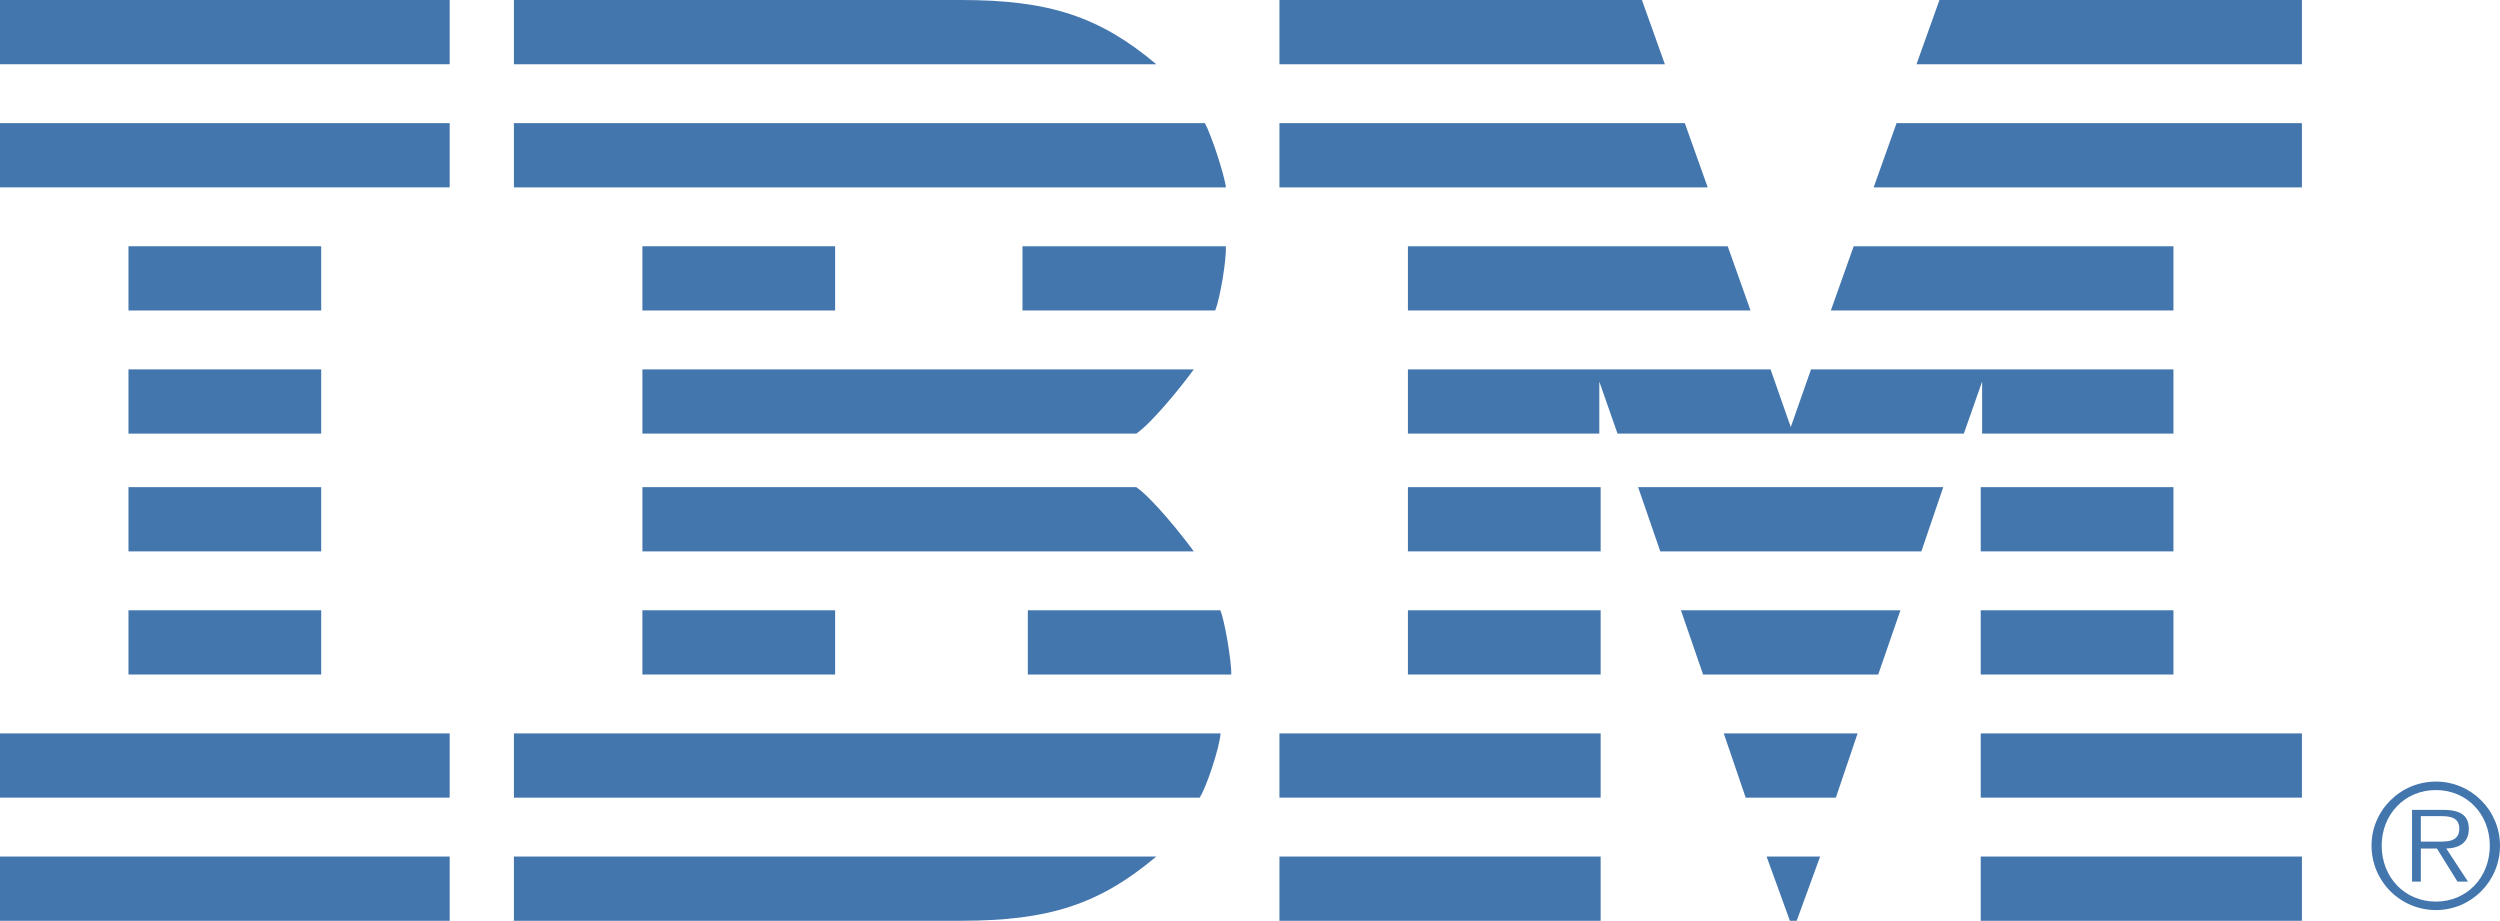 <?xml version="1.0" encoding="UTF-8"?> <svg xmlns="http://www.w3.org/2000/svg" xmlns:xlink="http://www.w3.org/1999/xlink" width="467px" height="172px" viewBox="0 0 467 172" version="1.1"><!-- Generator: Sketch 63.1 (92452) - https://sketch.com --><title>ibm-logo-blau</title><desc>Created with Sketch.</desc><g id="Page-1" stroke="none" stroke-width="1" fill="none" fill-rule="evenodd"><g id="ibm-logo-blau" fill="#4476AE"><path d="M443,157.966 C443,151.381 448.381,146 455.029,146 C461.651,146 467,151.381 467,157.966 C467,164.619 461.651,170 455.029,170 C448.381,170 443,164.619 443,157.966 Z M465.099,157.966 C465.099,152.141 460.859,147.584 455.029,147.584 C449.173,147.584 444.901,152.141 444.901,157.966 C444.901,163.859 449.173,168.416 455.029,168.416 C460.859,168.416 465.099,163.859 465.099,157.966 Z M461.017,164.683 L459.053,164.683 L455.219,158.504 L452.215,158.504 L452.215,164.683 L450.567,164.683 L450.567,151.286 L456.423,151.286 C459.972,151.286 461.176,152.617 461.176,154.834 C461.176,157.459 459.338,158.441 456.967,158.504 L461.017,164.683 Z M454.717,157.205 C456.618,157.205 459.401,157.522 459.401,154.803 C459.401,152.712 457.69,152.458 456.048,152.458 L452.215,152.458 L452.215,157.205 L454.717,157.205 L454.717,157.205 Z" id="Fill-1"></path><polygon id="Fill-2" points="0 12 84 12 84 0 0 0"></polygon><polygon id="Fill-3" points="0 35 84 35 84 23 0 23"></polygon><polygon id="Fill-4" points="24 58 60 58 60 46 24 46"></polygon><polygon id="Fill-5" points="24 81 60 81 60 69 24 69"></polygon><polygon id="Fill-6" points="24 103 60 103 60 91 24 91"></polygon><polygon id="Fill-7" points="24 126 60 126 60 114 24 114"></polygon><polygon id="Fill-8" points="0 149 84 149 84 137 0 137"></polygon><polygon id="Fill-9" points="0 172 84 172 84 160 0 160"></polygon><path d="M96,23 L225.074,23 C226.177,24.973 228.685,32.443 229,35 L96,35 L96,23" id="Fill-10"></path><polygon id="Fill-11" points="120 58 156 58 156 46 120 46"></polygon><path d="M191,46 L228.991,46 C229.111,48.516 227.944,55.588 227.006,58 L191,58 L191,46" id="Fill-12"></path><path d="M120,91 L212.259,91 C215.263,93.081 220.778,99.926 223,103 L120,103 L120,91" id="Fill-13"></path><polygon id="Fill-14" points="120 126 156 126 156 114 120 114"></polygon><path d="M192,114 L227.95,114 C228.732,115.694 230.084,123.659 229.996,126 L192,126 L192,114" id="Fill-15"></path><path d="M96,137 L228,137 C227.812,139.75 225.28,147.254 224.095,149 L96,149 L96,137" id="Fill-16"></path><path d="M96,160 L216,160 C205.365,168.933 195.974,172 179.501,172 L96,172 L96,160" id="Fill-17"></path><polyline id="Fill-18" points="263 69 330.741 69 334.516 79.775 338.301 69 406 69 406 81 370.26 81 370.26 71.281 366.846 81 302.154 81 298.75 71.281 298.75 81 263 81 263 69"></polyline><polygon id="Fill-19" points="263 103 299 103 299 91 263 91"></polygon><polygon id="Fill-20" points="263 126 299 126 299 114 263 114"></polygon><polygon id="Fill-21" points="239 149 299 149 299 137 239 137"></polygon><polygon id="Fill-22" points="239 172 299 172 299 160 239 160"></polygon><polyline id="Fill-23" points="362.291 0 430 0 430 12 358 12 362.291 0"></polyline><polyline id="Fill-24" points="354.278 23 430 23 430 35 350 35 354.278 23"></polyline><polyline id="Fill-25" points="346.268 46 406 46 406 58 342 58 346.268 46"></polyline><polygon id="Fill-26" points="370 103 406 103 406 91 370 91"></polygon><polygon id="Fill-27" points="370 126 406 126 406 114 370 114"></polygon><polygon id="Fill-28" points="370 149 430 149 430 137 370 137"></polygon><polygon id="Fill-29" points="370 172 430 172 430 160 370 160"></polygon><polyline id="Fill-30" points="306 91 363 91 358.911 103 310.141 103 306 91"></polyline><polyline id="Fill-31" points="314 114 355 114 350.852 126 318.138 126 314 114"></polyline><polyline id="Fill-32" points="322 137 347 137 342.938 149 326.093 149 322 137"></polyline><polyline id="Fill-33" points="330 160 340 160 335.622 172 334.35 172 330 160"></polyline><path d="M120,81 L212.259,81 C215.263,78.919 220.778,72.074 223,69 L120,69 L120,81" id="Fill-34"></path><polyline id="Fill-35" points="306.709 0 239 0 239 12 311 12 306.709 0"></polyline><polyline id="Fill-36" points="314.722 23 239 23 239 35 319 35 314.722 23"></polyline><polyline id="Fill-37" points="322.737 46 263 46 263 58 327 58 322.737 46"></polyline><path d="M96,12 L216,12 C205.365,3.067 195.974,0 179.501,0 L96,0 L96,12" id="Fill-38"></path></g></g></svg> 